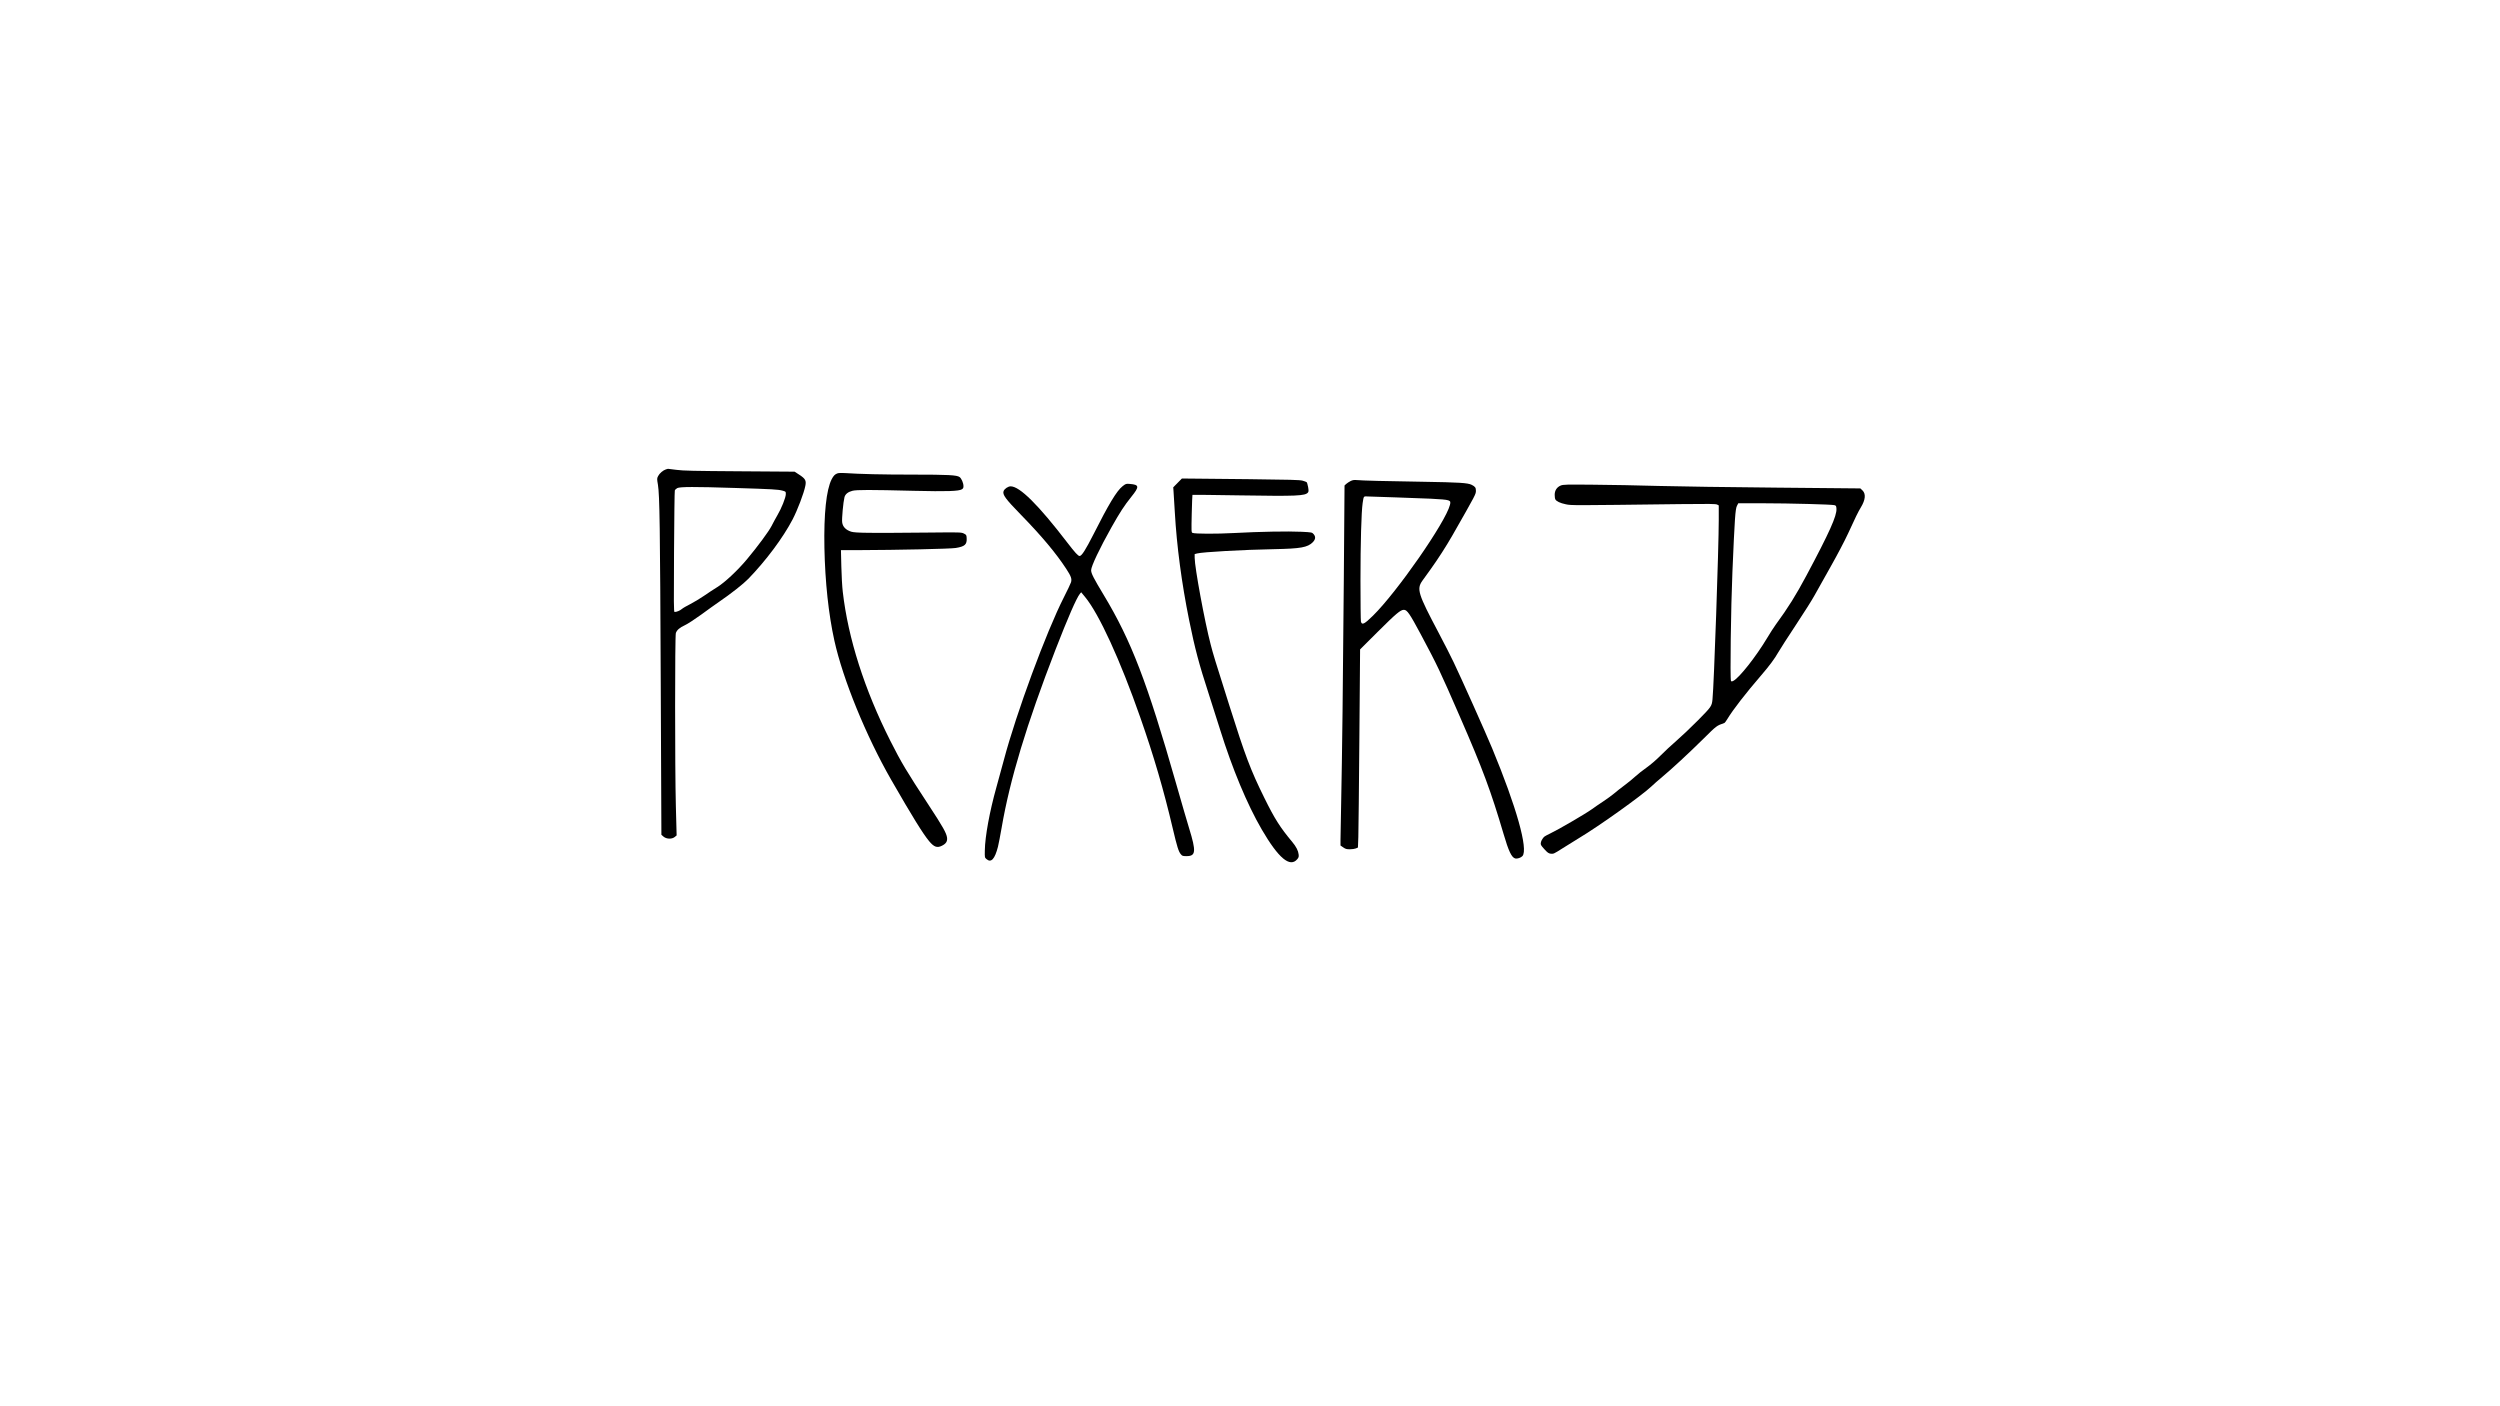 <?xml version="1.0" standalone="no"?>
<!DOCTYPE svg PUBLIC "-//W3C//DTD SVG 20010904//EN"
 "http://www.w3.org/TR/2001/REC-SVG-20010904/DTD/svg10.dtd">
<svg version="1.0" xmlns="http://www.w3.org/2000/svg"
 width="3840pt" height="2160pt" viewBox="0 0 3840 2160"
 preserveAspectRatio="xMidYMid meet">

<g transform="translate(0,2160) scale(0.1,-0.1)"
fill="#000000" stroke="none">
<path d="M10228 14390 c-42 -13 -98 -60 -119 -102 -19 -37 -19 -41 -3 -135 26
-163 33 -626 43 -3062 l10 -2313 33 -29 c45 -38 128 -41 172 -5 l29 24 -12
454 c-15 584 -15 2616 0 2655 17 47 60 84 139 120 42 19 153 92 250 162 96 71
220 159 275 197 188 129 370 272 451 355 269 278 530 627 678 910 76 146 174
404 196 517 16 80 1 109 -93 170 l-72 47 -845 6 c-704 5 -866 8 -970 22 -69 9
-127 16 -130 16 -3 0 -17 -4 -32 -9z m1057 -285 c584 -18 667 -23 733 -41 52
-14 52 -15 52 -54 0 -52 -67 -220 -131 -327 -27 -47 -67 -120 -89 -164 -42
-82 -210 -310 -378 -511 -142 -170 -337 -352 -452 -424 -52 -32 -145 -93 -207
-136 -61 -42 -156 -99 -211 -127 -54 -27 -113 -61 -130 -76 -29 -25 -79 -45
-111 -45 -12 0 -13 139 -8 923 3 507 8 931 12 943 4 12 21 28 38 37 42 21 265
22 882 2z"/>
<path d="M12866 14330 c-39 -12 -64 -37 -92 -92 -82 -162 -121 -531 -111
-1053 11 -528 63 -1016 153 -1425 132 -596 486 -1464 874 -2140 324 -564 487
-827 582 -941 75 -90 123 -107 197 -69 62 31 84 66 78 122 -9 71 -62 166 -280
498 -349 533 -422 656 -591 990 -397 786 -649 1575 -731 2290 -9 74 -19 249
-22 388 l-6 252 279 0 c591 2 1397 19 1484 33 141 23 174 53 168 153 -3 46 -5
50 -43 69 -39 19 -55 20 -520 15 -940 -9 -1143 -7 -1210 13 -82 26 -130 75
-139 143 -8 52 17 317 35 386 12 48 55 82 121 99 64 17 270 17 948 0 504 -12
690 -6 736 24 17 11 24 24 23 48 0 47 -30 117 -59 139 -42 31 -170 38 -725 38
-459 0 -804 8 -1045 24 -41 3 -88 1 -104 -4z"/>
<path d="M18088 14183 l-67 -68 4 -55 c3 -30 12 -176 20 -325 30 -527 105
-1089 220 -1660 88 -435 153 -679 300 -1130 57 -176 136 -423 175 -550 188
-602 415 -1148 640 -1535 258 -443 434 -590 546 -457 22 26 25 38 21 73 -6 57
-37 118 -96 189 -188 225 -273 359 -431 680 -211 427 -293 644 -538 1421 -232
733 -244 773 -286 934 -92 351 -246 1187 -246 1332 l0 57 38 10 c85 22 699 57
1187 66 406 8 508 27 588 105 44 45 49 85 14 126 -24 27 -26 28 -188 36 -203
10 -639 2 -1029 -19 -283 -15 -603 -14 -643 2 -18 7 -18 22 -12 294 4 157 9
288 11 290 2 2 333 -1 736 -8 864 -14 995 -8 1038 44 11 14 12 28 3 82 -7 36
-16 70 -22 76 -5 5 -34 16 -63 24 -43 12 -202 16 -823 23 -423 5 -829 9 -900
9 l-131 1 -66 -67z"/>
<path d="M20745 14211 c-22 -11 -52 -31 -67 -44 l-26 -24 -11 -1439 c-12
-1567 -26 -2716 -41 -3449 -5 -258 -10 -509 -10 -556 l0 -86 42 -29 c34 -24
51 -29 102 -29 34 0 75 6 92 13 l32 14 6 161 c3 89 10 774 16 1522 l11 1360
272 271 c282 281 349 337 401 337 49 0 89 -58 258 -374 258 -484 291 -553 605
-1274 347 -795 474 -1138 668 -1795 77 -264 124 -362 179 -376 32 -8 88 11
111 37 92 101 -94 760 -465 1654 -100 241 -481 1092 -593 1325 -40 85 -145
290 -232 455 -315 595 -337 666 -248 794 22 31 81 113 131 182 112 156 234
346 331 515 366 642 361 633 361 688 0 46 -12 62 -65 89 -60 30 -193 38 -745
47 -600 9 -930 18 -1019 26 -43 4 -65 0 -96 -15z m695 -251 c195 -6 436 -15
535 -20 310 -17 315 -19 296 -96 -66 -264 -813 -1339 -1183 -1702 -132 -130
-170 -148 -184 -89 -4 17 -7 302 -7 632 0 583 14 1053 33 1185 18 116 11 108
87 104 38 -2 228 -9 423 -14z"/>
<path d="M17243 14132 c-90 -71 -213 -275 -448 -741 -120 -236 -180 -331 -212
-331 -23 0 -69 49 -190 207 -445 580 -729 862 -869 863 -40 0 -96 -38 -109
-74 -19 -54 31 -121 260 -356 322 -330 542 -592 703 -838 75 -115 89 -155 72
-208 -7 -22 -56 -124 -109 -229 -270 -530 -731 -1779 -921 -2496 -29 -106 -81
-297 -116 -424 -103 -369 -174 -753 -177 -968 -2 -108 -2 -109 26 -133 71 -61
127 0 176 191 11 44 36 175 56 290 127 741 384 1591 827 2735 190 490 323 795
375 859 l20 24 57 -69 c217 -261 543 -973 851 -1854 207 -591 359 -1110 500
-1710 65 -276 88 -350 122 -390 23 -28 30 -30 89 -30 143 0 149 71 39 428 -25
80 -115 390 -201 691 -443 1552 -687 2189 -1110 2891 -159 264 -194 333 -194
382 0 60 133 340 312 658 134 237 193 328 306 470 126 156 122 185 -23 197
-58 5 -62 4 -112 -35z"/>
<path d="M23972 14142 c-59 -25 -92 -76 -92 -142 0 -28 4 -60 10 -70 16 -30
74 -58 162 -76 89 -18 79 -18 1761 3 437 5 542 4 562 -7 l25 -13 0 -226 c0
-416 -74 -2545 -96 -2751 -11 -108 -15 -113 -223 -324 -108 -109 -257 -250
-331 -314 -74 -64 -184 -166 -245 -228 -66 -67 -152 -140 -215 -185 -58 -40
-134 -101 -170 -134 -36 -34 -110 -94 -165 -135 -55 -41 -127 -97 -160 -126
-33 -28 -109 -84 -170 -124 -60 -39 -139 -94 -175 -120 -89 -65 -514 -313
-629 -367 -52 -24 -101 -52 -108 -61 -30 -37 -41 -58 -46 -88 -5 -27 1 -39 53
-96 51 -56 65 -66 101 -71 39 -5 50 0 178 82 75 48 188 118 251 156 307 183
970 657 1115 795 33 32 107 97 165 145 156 130 409 365 634 587 205 203 202
201 322 243 7 2 29 32 50 67 80 133 280 392 514 663 126 146 210 259 264 355
27 47 148 236 270 420 122 184 253 391 290 460 38 69 148 265 244 435 99 175
216 397 268 510 115 251 153 329 197 402 71 117 79 208 24 261 l-32 30 -1285
12 c-707 6 -1526 18 -1820 26 -294 9 -742 17 -995 19 -422 4 -464 3 -503 -13z
m3809 -283 c201 -5 379 -13 395 -18 26 -7 29 -12 32 -55 7 -108 -107 -363
-461 -1026 -161 -302 -281 -494 -472 -755 -28 -38 -89 -133 -135 -210 -169
-282 -422 -603 -514 -652 -24 -12 -30 -13 -38 -1 -16 22 -1 1145 22 1673 35
827 45 966 69 1014 l21 41 358 0 c196 0 522 -5 723 -11z"/>
</g>
</svg>
